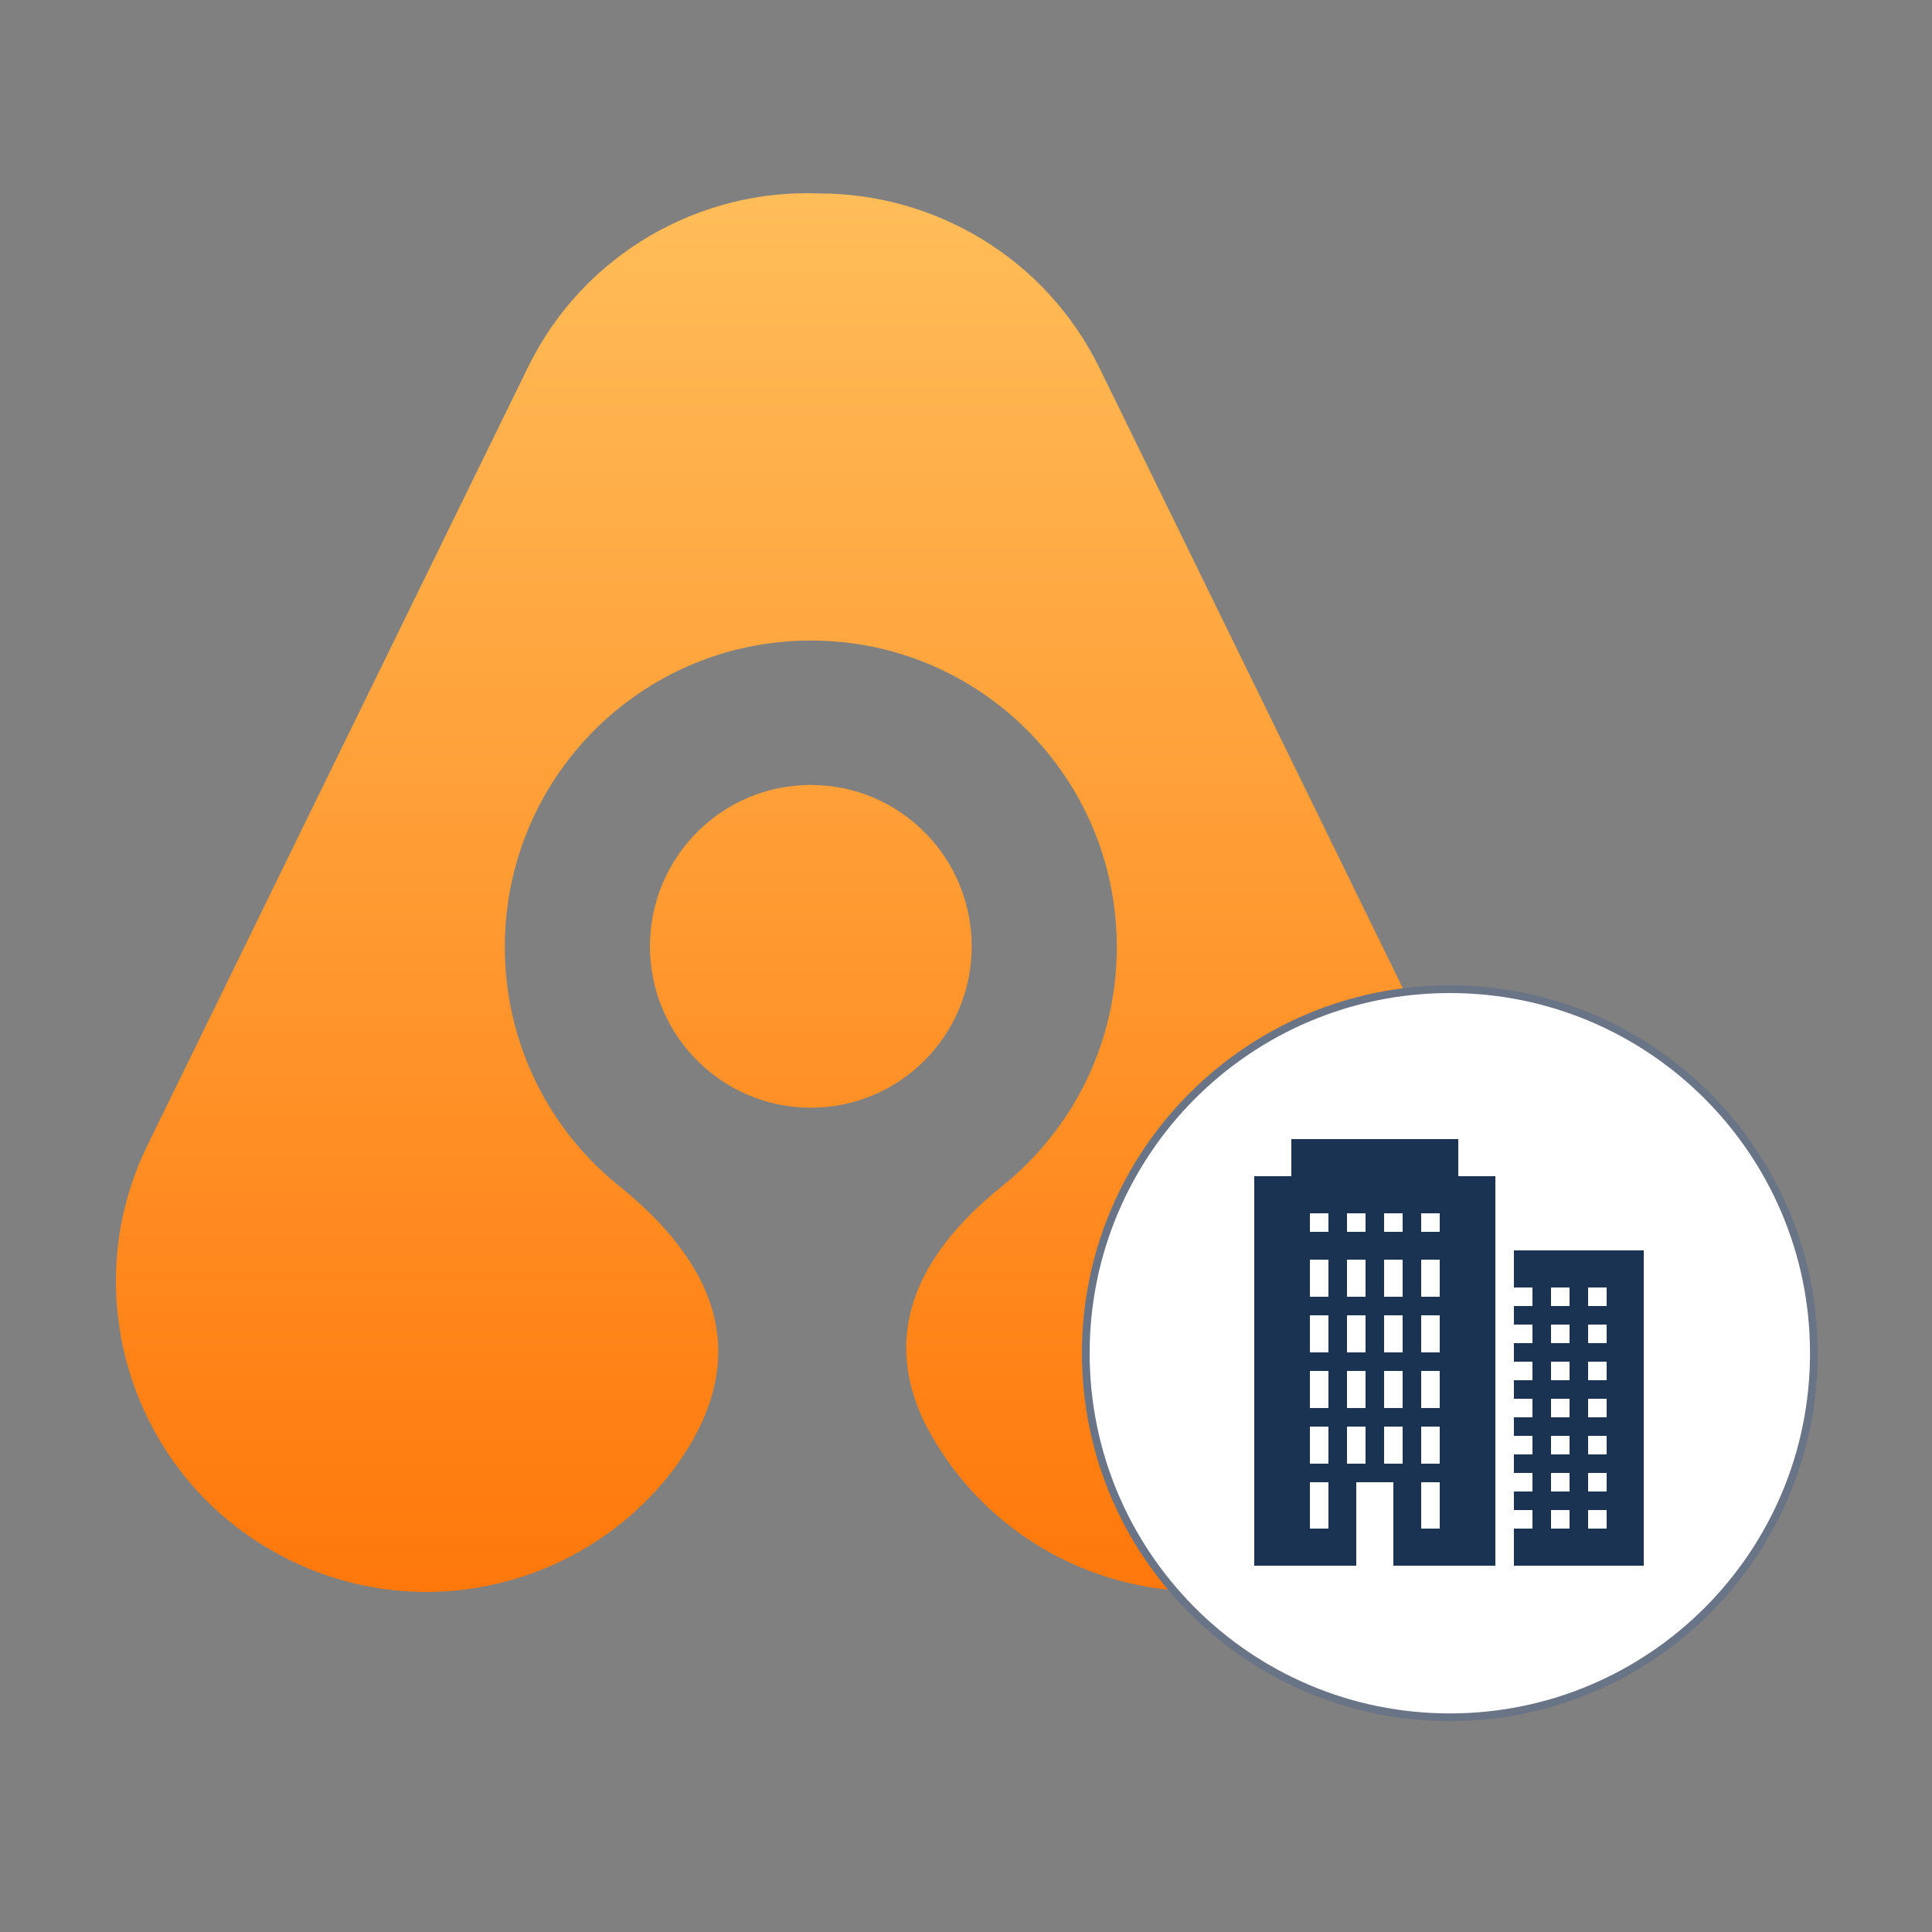 <svg width="100" height="100" viewBox="0 0 100 100" fill="none" xmlns="http://www.w3.org/2000/svg">
<rect x="0" y="0" width="100" height="100" fill="#808080" stroke="none"/>
<path fill-rule="evenodd" clip-rule="evenodd" d="M32.202 61.51C37.711 66.032 38.65 70.805 34.988 75.892C30.48 81.983 22.154 84.213 15.08 80.79H15.018C15.018 80.79 14.986 80.759 14.955 80.727C7.036 76.834 3.749 67.225 7.631 59.281L16.426 41.288L21.372 31.177L27.319 19.025C30.199 13.122 36.24 9.762 42.406 10.013C48.354 10.013 54.082 13.31 56.899 19.025L76.588 59.281C80.469 67.225 77.183 76.834 69.262 80.727C69.262 80.727 69.232 80.727 69.2 80.727H69.138C61.25 84.59 51.765 81.387 47.821 73.568C45.787 69.266 47.133 65.184 51.922 61.353C55.522 58.433 57.806 54.005 57.806 49.013C57.806 40.252 50.732 33.155 41.968 33.155C33.204 33.155 26.13 40.252 26.13 49.013C26.13 54.1 28.509 58.621 32.202 61.51ZM41.968 57.334C37.367 57.334 33.642 53.597 33.642 48.981C33.642 44.365 37.367 40.629 41.968 40.629C46.569 40.629 50.294 44.365 50.294 48.981C50.294 53.597 46.569 57.334 41.968 57.334Z" fill="url(#paint0_linear_6128_15961)"/>
<path d="M75.043 88.886C85.449 88.886 93.886 80.449 93.886 70.043C93.886 59.636 85.449 51.2 75.043 51.2C64.636 51.2 56.2 59.636 56.2 70.043C56.2 80.449 64.636 88.886 75.043 88.886Z" fill="white" stroke="#6A7487" stroke-width="0.4"/>
<g clip-path="url(#clip0_6128_15961)">
<mask id="mask0_6128_15961" style="mask-type:luminance" maskUnits="userSpaceOnUse" x="63" y="58" width="24" height="24">
<path d="M87 58H63V82H87V58Z" fill="white"/>
</mask>
<g mask="url(#mask0_6128_15961)">
<path d="M66.84 58.96V60.88H64.92V81.04H70.2V76.72H72.12V81.04H77.4V60.88H75.48V58.96H66.84ZM67.8 62.8H68.76V63.76H67.8V62.8ZM69.72 62.8H70.68V63.76H69.72V62.8ZM71.64 62.8H72.6V63.76H71.64V62.8ZM73.56 62.8H74.52V63.76H73.56V62.8ZM78.36 64.72V66.64H79.32V67.6H78.36V68.56H79.32V69.52H78.36V70.48H79.32V71.44H78.36V72.4H79.32V73.36H78.36V74.32H79.32V75.28H78.36V76.24H79.32V77.2H78.36V78.16H79.32V79.12H78.36V81.04H85.08V64.72H78.36ZM67.8 65.2H68.76V67.12H67.8V65.2ZM69.72 65.2H70.68V67.12H69.72V65.2ZM71.64 65.2H72.6V67.12H71.64V65.2ZM73.56 65.2H74.52V67.12H73.56V65.2ZM80.28 66.64H81.24V67.6H80.28V66.64ZM82.2 66.64H83.16V67.6H82.2V66.64ZM67.8 68.08H68.76V70H67.8V68.08ZM69.72 68.08H70.68V70H69.72V68.08ZM71.64 68.08H72.6V70H71.64V68.08ZM73.56 68.08H74.52V70H73.56V68.08ZM80.28 68.56H81.24V69.52H80.28V68.56ZM82.2 68.56H83.16V69.52H82.2V68.56ZM80.28 70.48H81.24V71.44H80.28V70.48ZM82.2 70.48H83.16V71.44H82.2V70.48ZM67.8 70.96H68.76V72.88H67.8V70.96ZM69.72 70.96H70.68V72.88H69.72V70.96ZM71.64 70.96H72.6V72.88H71.64V70.96ZM73.56 70.96H74.52V72.88H73.56V70.96ZM80.28 72.4H81.24V73.36H80.28V72.4ZM82.2 72.4H83.16V73.36H82.2V72.4ZM67.8 73.84H68.76V75.76H67.8V73.84ZM69.72 73.84H70.68V75.76H69.72V73.84ZM71.64 73.84H72.6V75.76H71.64V73.84ZM73.56 73.84H74.52V75.76H73.56V73.84ZM80.28 74.32H81.24V75.28H80.28V74.32ZM82.2 74.32H83.16V75.28H82.2V74.32ZM80.28 76.24H81.24V77.2H80.28V76.24ZM82.2 76.24H83.16V77.2H82.2V76.24ZM67.8 76.72H68.76V79.12H67.8V76.72ZM73.56 76.72H74.52V79.12H73.56V76.72ZM80.28 78.16H81.24V79.12H80.28V78.16ZM82.2 78.16H83.16V79.12H82.2V78.16Z" fill="#1A3352"/>
</g>
</g>
<defs>
<linearGradient id="paint0_linear_6128_15961" x1="42.093" y1="9.982" x2="42.093" y2="82.392" gradientUnits="userSpaceOnUse">
<stop stop-color="#FFBD59"/>
<stop offset="1" stop-color="#FF780B"/>
</linearGradient>
<clipPath id="clip0_6128_15961">
<rect width="24" height="24" fill="white" transform="translate(63 58)"/>
</clipPath>
</defs>
</svg>
